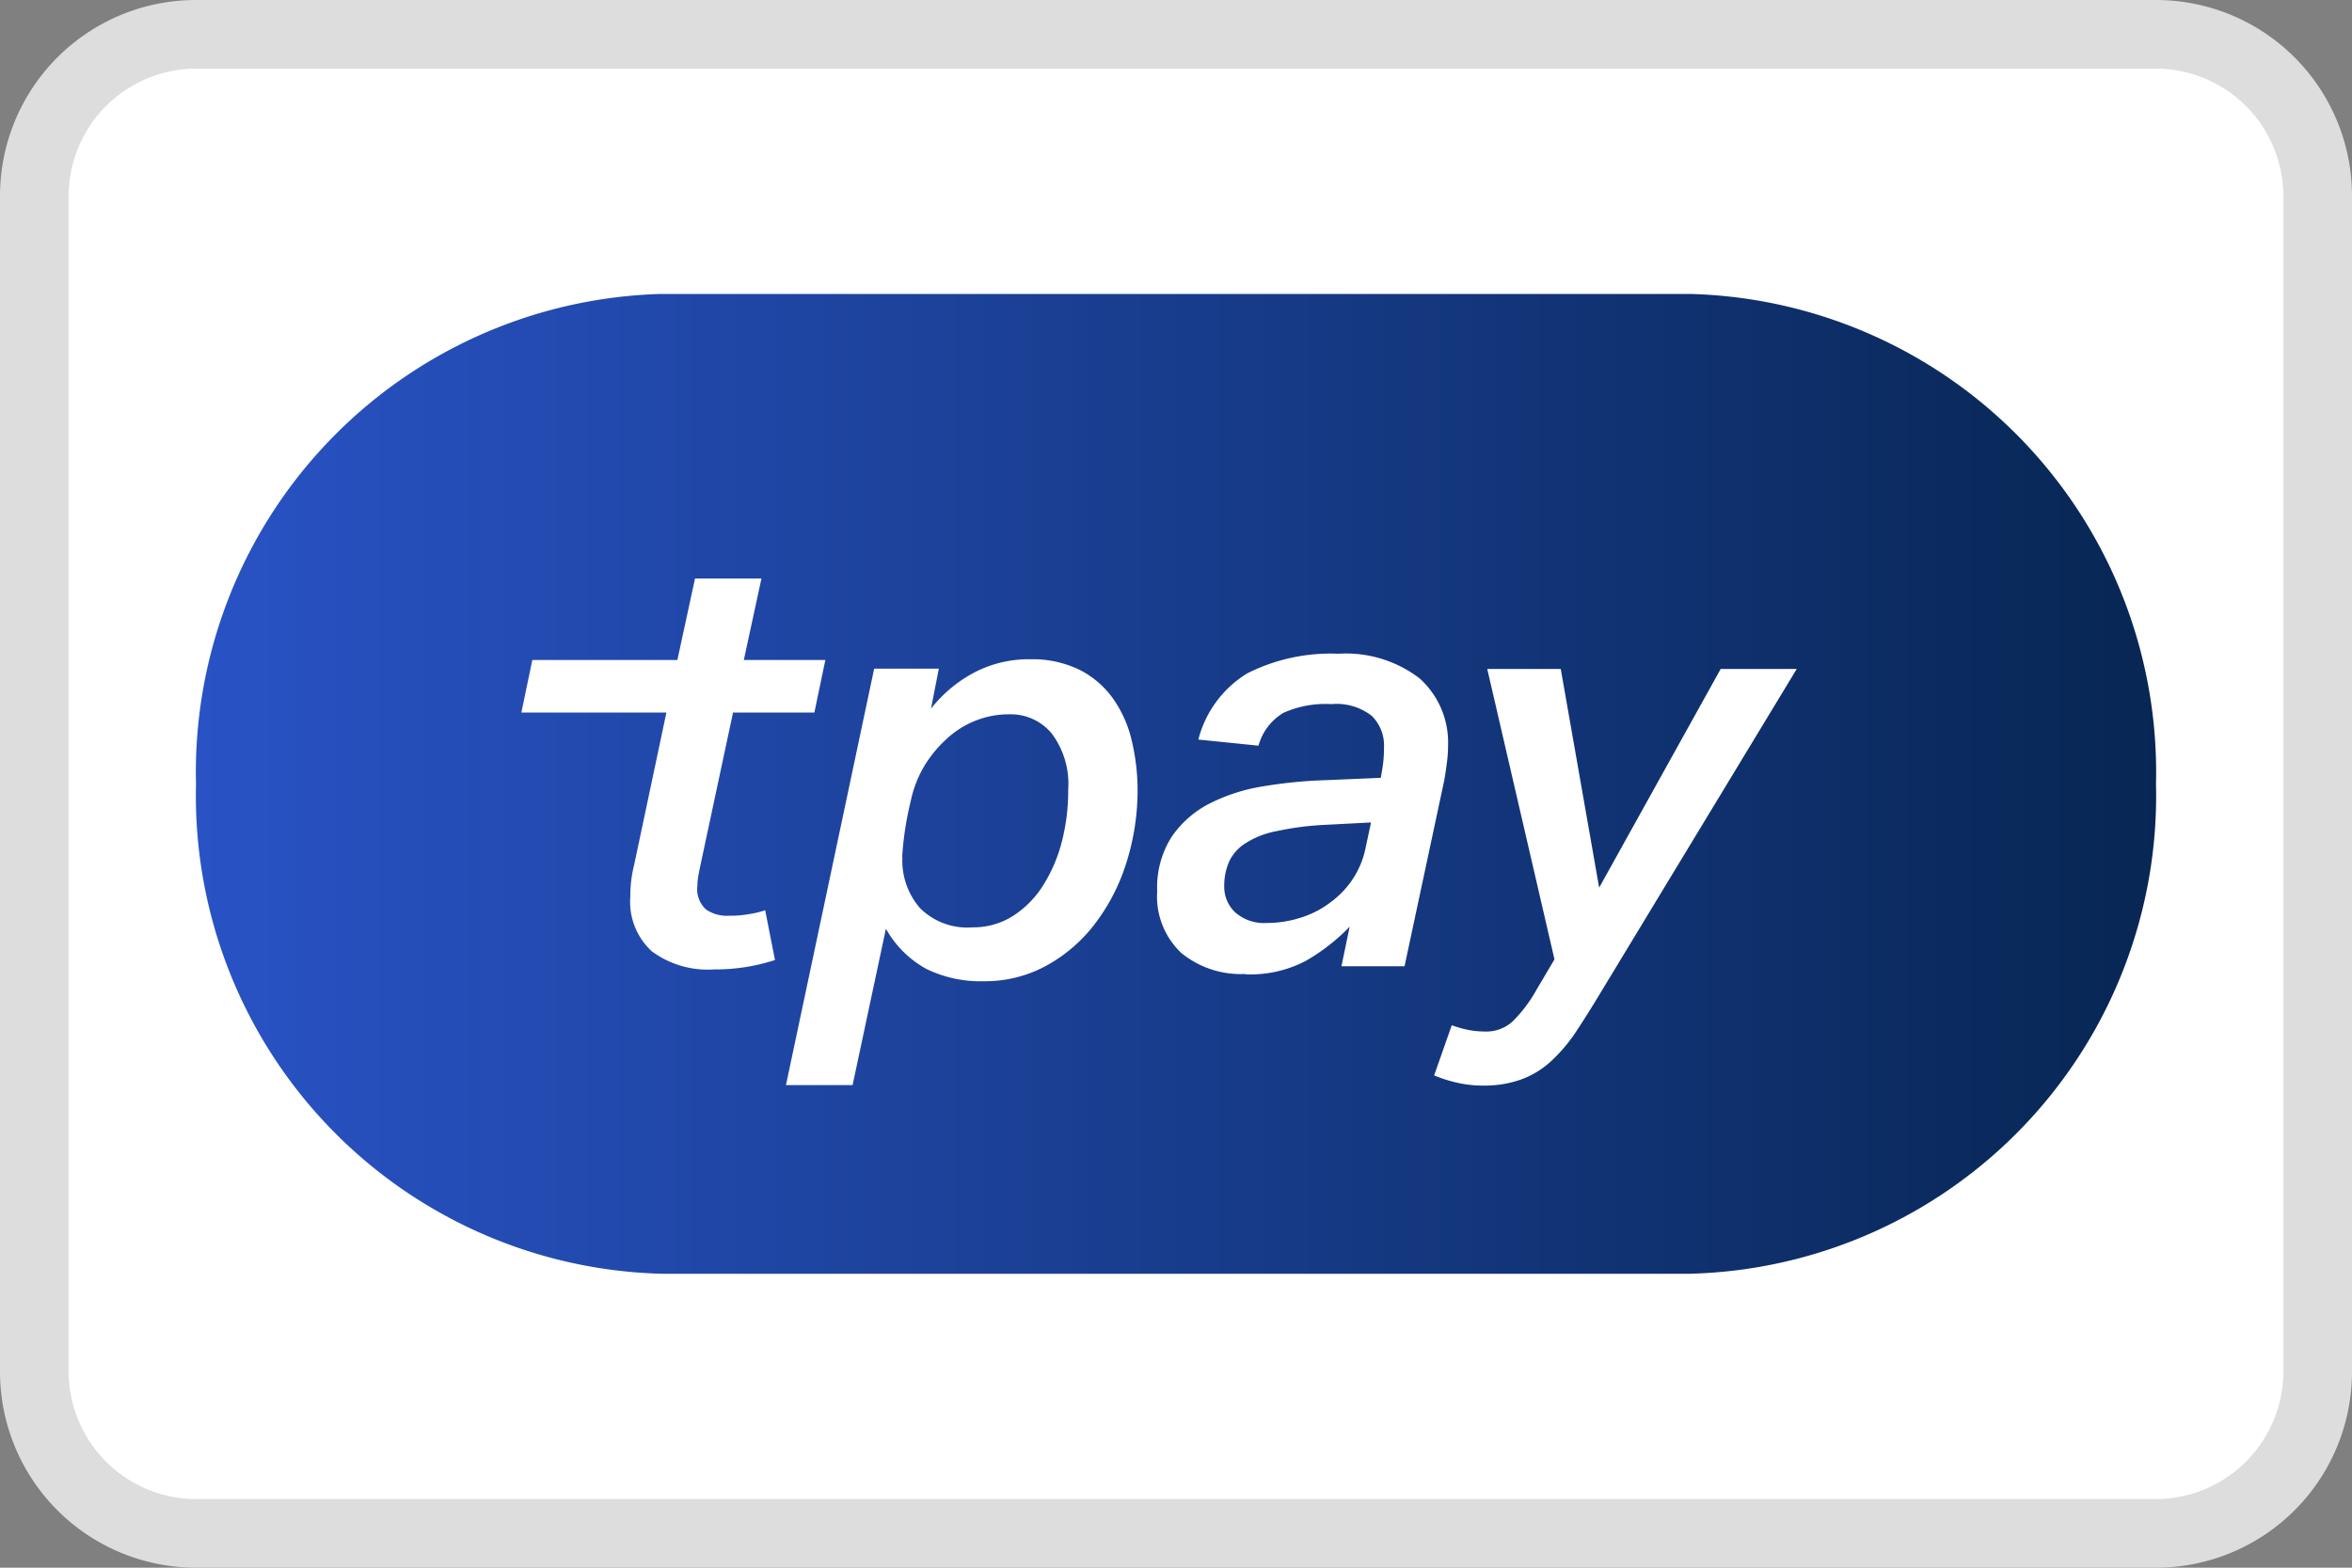 <svg id="t-pay" xmlns="http://www.w3.org/2000/svg" xmlns:xlink="http://www.w3.org/1999/xlink" width="48" height="32" viewBox="0 0 48 32">
  <rect x="0" y="0" width="48" height="32" fill="#808080" stroke="none"/>
  <defs>
    <clipPath id="clip-path">
      <rect id="Rectangle_14" data-name="Rectangle 14" width="40" height="20"/>
    </clipPath>
    <linearGradient id="linear-gradient" x1="1" y1="0.5" x2="0" y2="0.5" gradientUnits="objectBoundingBox">
      <stop offset="0" stop-color="#072653"/>
      <stop offset="1" stop-color="#2953c6"/>
    </linearGradient>
  </defs>
  <g id="bg">
    <rect id="bg-2" data-name="bg" width="46.6" height="30.6" rx="3.3" transform="translate(0.7 0.7)" fill="#fff"/>
    <path id="bg-3" data-name="bg" d="M44,1.4A2.61,2.61,0,0,1,46.6,4V28A2.61,2.61,0,0,1,44,30.6H4A2.61,2.61,0,0,1,1.4,28V4A2.61,2.61,0,0,1,4,1.4ZM44,0H4A4,4,0,0,0,0,4V28a4,4,0,0,0,4,4H44a4,4,0,0,0,4-4V4A4,4,0,0,0,44,0Z" fill="#ddd"/>
  </g>
  <g id="tpay" transform="translate(4 6)" clip-path="url(#clip-path)">
    <g id="Group_149" data-name="Group 149" transform="translate(0 0)">
      <rect id="Rectangle_1" data-name="Rectangle 1" width="40" height="20" transform="translate(0 0)" fill="none"/>
      <g id="logo-tpay-50x25">
        <path id="Path_2" data-name="Path 2" d="M30.488,20.04H9.5A9.759,9.759,0,0,1,0,10.046H0A9.765,9.765,0,0,1,9.5.04H30.488a9.765,9.765,0,0,1,9.512,10h0A9.762,9.762,0,0,1,30.488,20.04Z" transform="translate(0 -0.04)" fill="url(#linear-gradient)"/>
        <path id="Path_3" data-name="Path 3" d="M18.01,9.558a2.775,2.775,0,0,1,.88-.736,2.4,2.4,0,0,1,1.152-.272,2.18,2.18,0,0,1,.984.208,1.878,1.878,0,0,1,.68.568,2.431,2.431,0,0,1,.392.848,4.356,4.356,0,0,1,.128,1.04,4.891,4.891,0,0,1-.232,1.5,4.019,4.019,0,0,1-.648,1.248,3.134,3.134,0,0,1-.992.848,2.6,2.6,0,0,1-1.264.312,2.518,2.518,0,0,1-1.168-.248,2.1,2.1,0,0,1-.832-.824l-.68,3.192H15.05l1.8-8.5h1.32Zm-.584,3.032a1.482,1.482,0,0,0,.36,1.04,1.367,1.367,0,0,0,1.072.392,1.5,1.5,0,0,0,.824-.232,2,2,0,0,0,.616-.624,3.126,3.126,0,0,0,.384-.9,4.151,4.151,0,0,0,.128-1.056,1.713,1.713,0,0,0-.336-1.144,1.083,1.083,0,0,0-.872-.392,1.829,1.829,0,0,0-.7.136,1.884,1.884,0,0,0-.592.384,2.453,2.453,0,0,0-.456.568,2.376,2.376,0,0,0-.264.712,6.287,6.287,0,0,0-.168,1.112" transform="translate(-3.01 -1.093)" fill="#fff"/>
        <path id="Path_4" data-name="Path 4" d="M26.319,15.085a1.92,1.92,0,0,1-1.312-.432,1.587,1.587,0,0,1-.488-1.256,1.925,1.925,0,0,1,.288-1.1,2.08,2.08,0,0,1,.76-.68,3.68,3.68,0,0,1,1.1-.36,9.491,9.491,0,0,1,1.288-.128l1.128-.048.032-.192a2.464,2.464,0,0,0,.032-.408.851.851,0,0,0-.248-.664,1.166,1.166,0,0,0-.824-.24,2.1,2.1,0,0,0-.976.176,1.12,1.12,0,0,0-.512.672L25.359,10.3a2.23,2.23,0,0,1,1-1.352,3.779,3.779,0,0,1,1.856-.4,2.48,2.48,0,0,1,1.656.5,1.76,1.76,0,0,1,.584,1.384,2.576,2.576,0,0,1-.024.344c-.016.12-.032.24-.056.368l-.808,3.784H28.279l.168-.808a4.025,4.025,0,0,1-.9.7,2.433,2.433,0,0,1-1.224.272m2.56-3.1-.92.048a6.018,6.018,0,0,0-1,.128,1.78,1.78,0,0,0-.64.248.88.88,0,0,0-.336.376,1.23,1.23,0,0,0-.1.5.72.72,0,0,0,.216.528.89.89,0,0,0,.656.224,2.276,2.276,0,0,0,.7-.112,1.946,1.946,0,0,0,.6-.312,1.866,1.866,0,0,0,.456-.48,1.8,1.8,0,0,0,.256-.624Z" transform="translate(-4.903 -1.204)" fill="#fff"/>
        <path id="Path_5" data-name="Path 5" d="M32.668,8.79h1.5l.784,4.464,2.48-4.464h1.552L35,15.366q-.288.48-.528.84a3.24,3.24,0,0,1-.512.6,1.812,1.812,0,0,1-.592.36,2.19,2.19,0,0,1-.76.128,2.32,2.32,0,0,1-.544-.056,2.775,2.775,0,0,1-.48-.152l.36-1.024a2.188,2.188,0,0,0,.3.088,1.71,1.71,0,0,0,.36.04.8.8,0,0,0,.576-.2,2.88,2.88,0,0,0,.5-.664l.36-.608Z" transform="translate(-6.316 -1.135)" fill="#fff"/>
        <path id="Path_6" data-name="Path 6" d="M11.948,12.59c-.016.08-.032.152-.04.208a1.313,1.313,0,0,0-.016.184.56.56,0,0,0,.176.48.752.752,0,0,0,.472.128,2.133,2.133,0,0,0,.4-.032,1.883,1.883,0,0,0,.336-.08l.2,1.016a3.92,3.92,0,0,1-1.248.192,1.92,1.92,0,0,1-1.264-.368,1.369,1.369,0,0,1-.44-1.12,2.585,2.585,0,0,1,.08-.656l.656-3.1H8.3l.224-1.072h2.96l.36-1.664H13.2l-.36,1.664h1.664l-.224,1.072H12.62Z" transform="translate(-1.66 -0.898)" fill="#fff"/>
      </g>
    </g>
  </g>
</svg>

